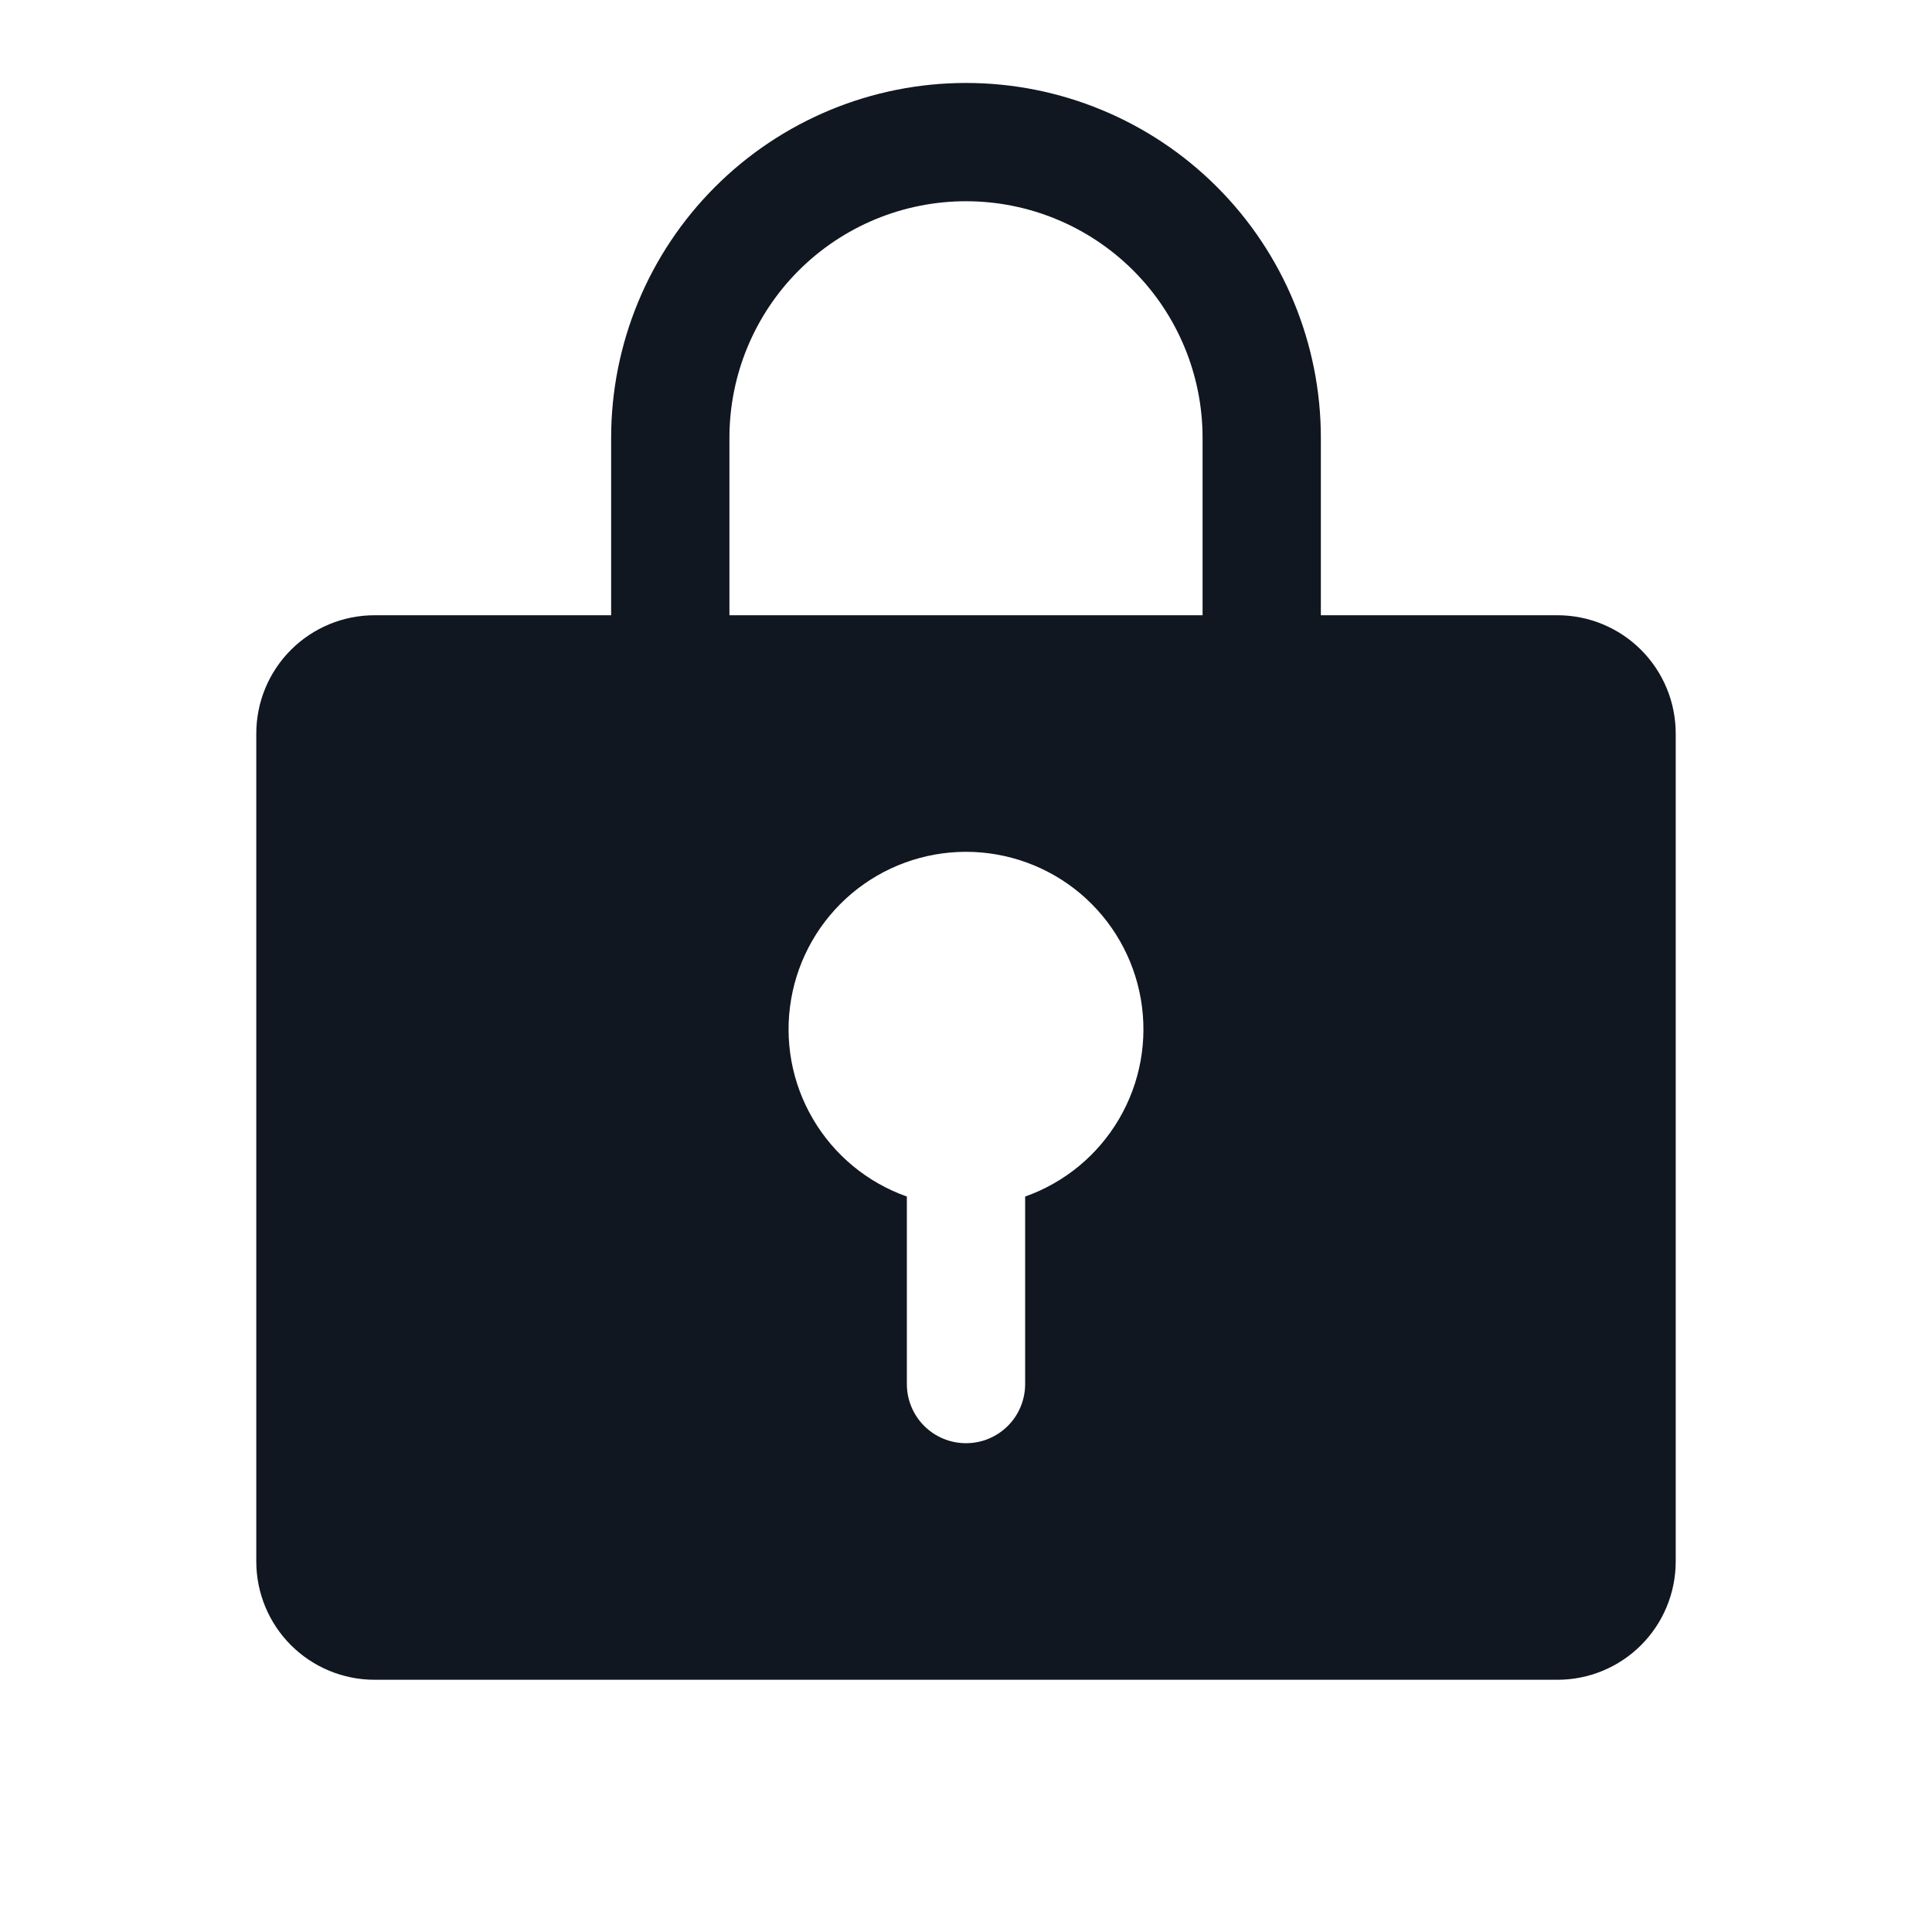 <svg width="49" height="49" viewBox="0 0 49 49" fill="none" xmlns="http://www.w3.org/2000/svg">
<path d="M39.5 15.604H33.5V11.104C33.5 8.717 32.552 6.427 30.864 4.74C29.176 3.052 26.887 2.104 24.5 2.104C22.113 2.104 19.824 3.052 18.136 4.74C16.448 6.427 15.5 8.717 15.5 11.104V15.604H9.5C8.704 15.604 7.941 15.92 7.379 16.482C6.816 17.045 6.5 17.808 6.5 18.604V39.603C6.5 40.399 6.816 41.162 7.379 41.725C7.941 42.287 8.704 42.603 9.5 42.603H39.5C40.296 42.603 41.059 42.287 41.621 41.725C42.184 41.162 42.5 40.399 42.5 39.603V18.604C42.5 17.808 42.184 17.045 41.621 16.482C41.059 15.92 40.296 15.604 39.5 15.604ZM26 30.347V35.103C26 35.501 25.842 35.883 25.561 36.164C25.279 36.446 24.898 36.603 24.5 36.603C24.102 36.603 23.721 36.446 23.439 36.164C23.158 35.883 23 35.501 23 35.103V30.347C21.999 29.993 21.156 29.297 20.619 28.381C20.081 27.465 19.885 26.389 20.065 25.343C20.244 24.297 20.788 23.348 21.599 22.663C22.411 21.979 23.439 21.604 24.5 21.604C25.561 21.604 26.589 21.979 27.401 22.663C28.212 23.348 28.756 24.297 28.935 25.343C29.115 26.389 28.919 27.465 28.381 28.381C27.844 29.297 27.001 29.993 26 30.347ZM30.5 15.604H18.5V11.104C18.5 9.512 19.132 7.986 20.257 6.861C21.383 5.736 22.909 5.104 24.5 5.104C26.091 5.104 27.617 5.736 28.743 6.861C29.868 7.986 30.5 9.512 30.5 11.104V15.604Z" fill="#111720"/>
</svg>
